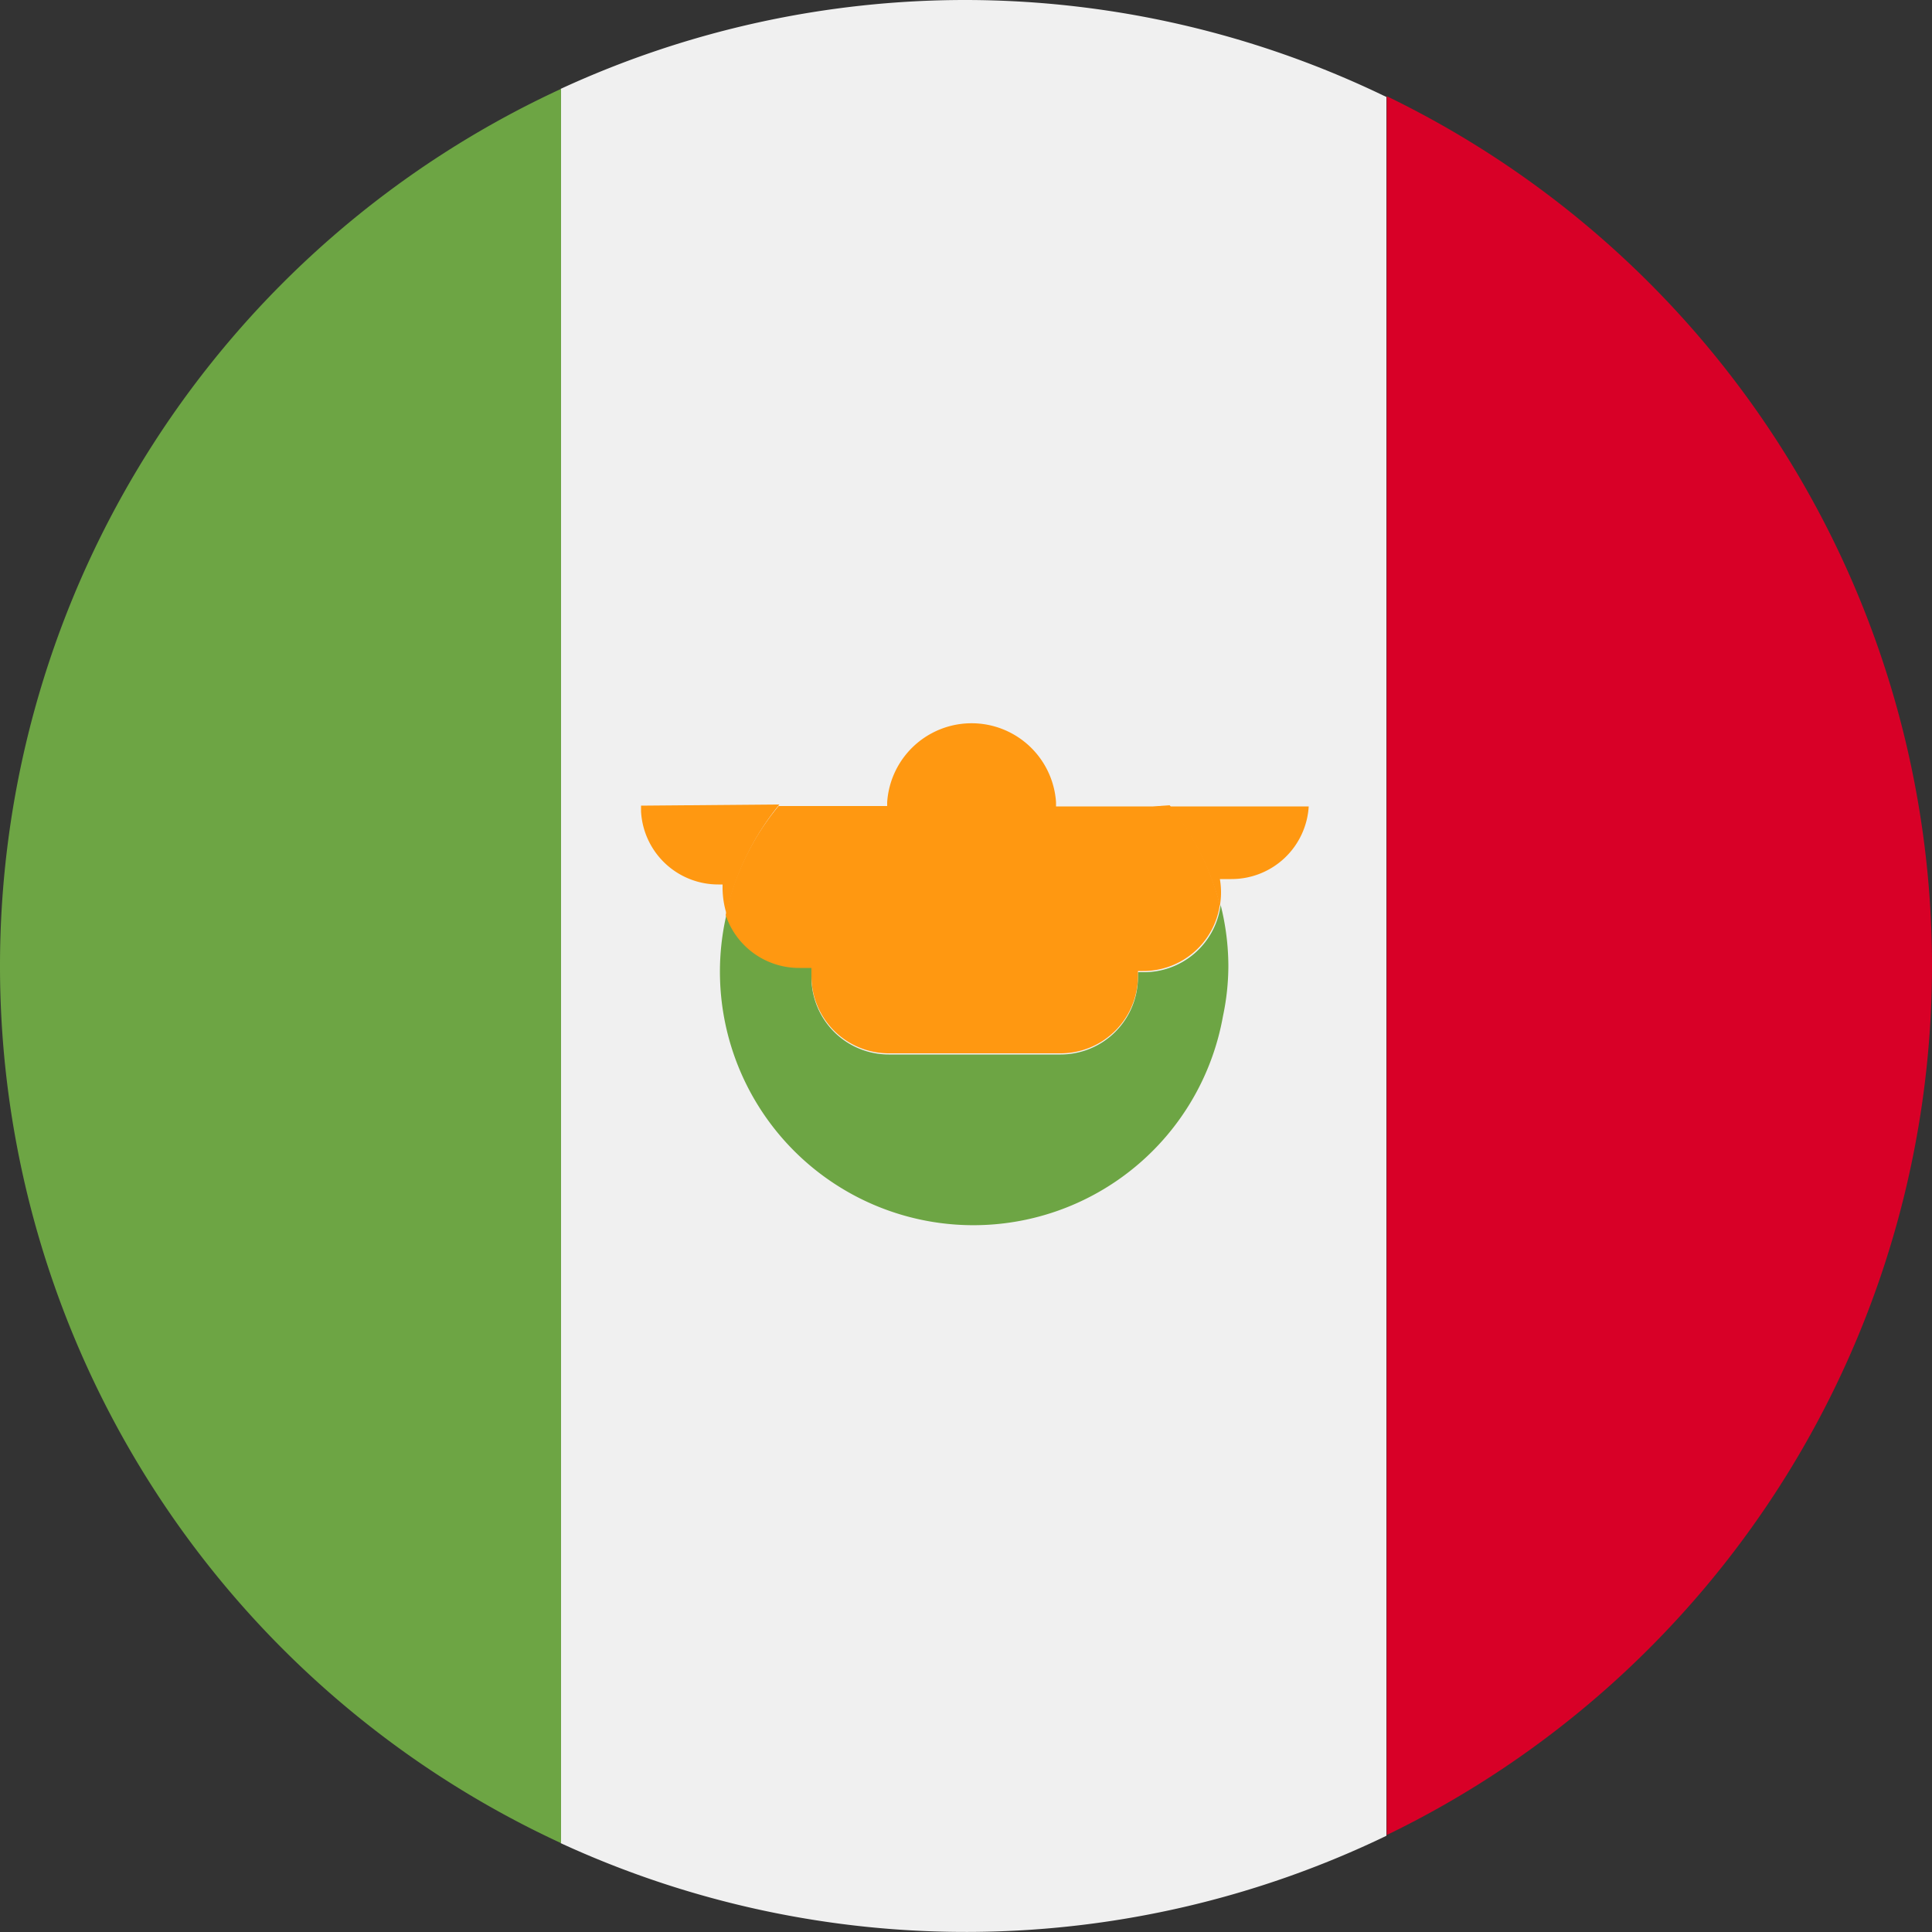 <svg id="Capa_1" data-name="Capa 1" xmlns="http://www.w3.org/2000/svg" viewBox="0 0 50 50"><rect x="0" y="0" width="50" height="50" fill="#333333" stroke="none"/><defs><style>.cls-1{fill:#f0f0f0;}.cls-2{fill:#6da544;}.cls-3{fill:#d80027;}.cls-4{fill:#ff9811;}</style></defs><title>Mexico</title><path class="cls-1" d="M25,0A25,25,0,0,0,14.51,2.3V47.7a25.06,25.06,0,0,0,21.37-.19v-45A25,25,0,0,0,25,0Z"/><path class="cls-2" d="M0,25A25,25,0,0,0,14.52,47.7V2.3A25,25,0,0,0,0,25Z"/><path class="cls-3" d="M50,25A25,25,0,0,0,35.89,2.49v45A25,25,0,0,0,50,25Z"/><path class="cls-2" d="M29.57,25.16h-.12v.13a2,2,0,0,1-2,2l-4.45,0a2,2,0,0,1-2-2V25h-.27a2,2,0,0,1-1.92-1.37,6.56,6.56,0,1,0,12.84,2.67,6.31,6.31,0,0,0,.14-1.3,6.52,6.52,0,0,0-.2-1.58A2,2,0,0,1,29.57,25.16Z"/><path class="cls-4" d="M33.87,20.87h-3.6a6.59,6.59,0,0,1,1.3,2.57,2,2,0,0,0,0-.69h.3a2,2,0,0,0,2-1.89h0Z"/><path class="cls-4" d="M16.59,20.85V21a2,2,0,0,0,2,1.89h.11V23a2.31,2.31,0,0,0,.1.64,6.81,6.81,0,0,1,1.37-2.82Z"/><path class="cls-4" d="M29.84,20.87H27.33v-.11a2.19,2.19,0,0,0-4.37,0v.1H20.15a6.58,6.58,0,0,0-1.37,2.82,2,2,0,0,0,1.91,1.37H21v.21a2,2,0,0,0,2,2h0l4.45,0a2,2,0,0,0,2-2v-.13h.12a2,2,0,0,0,2-1.72,6.59,6.59,0,0,0-1.3-2.57Z"/></svg>